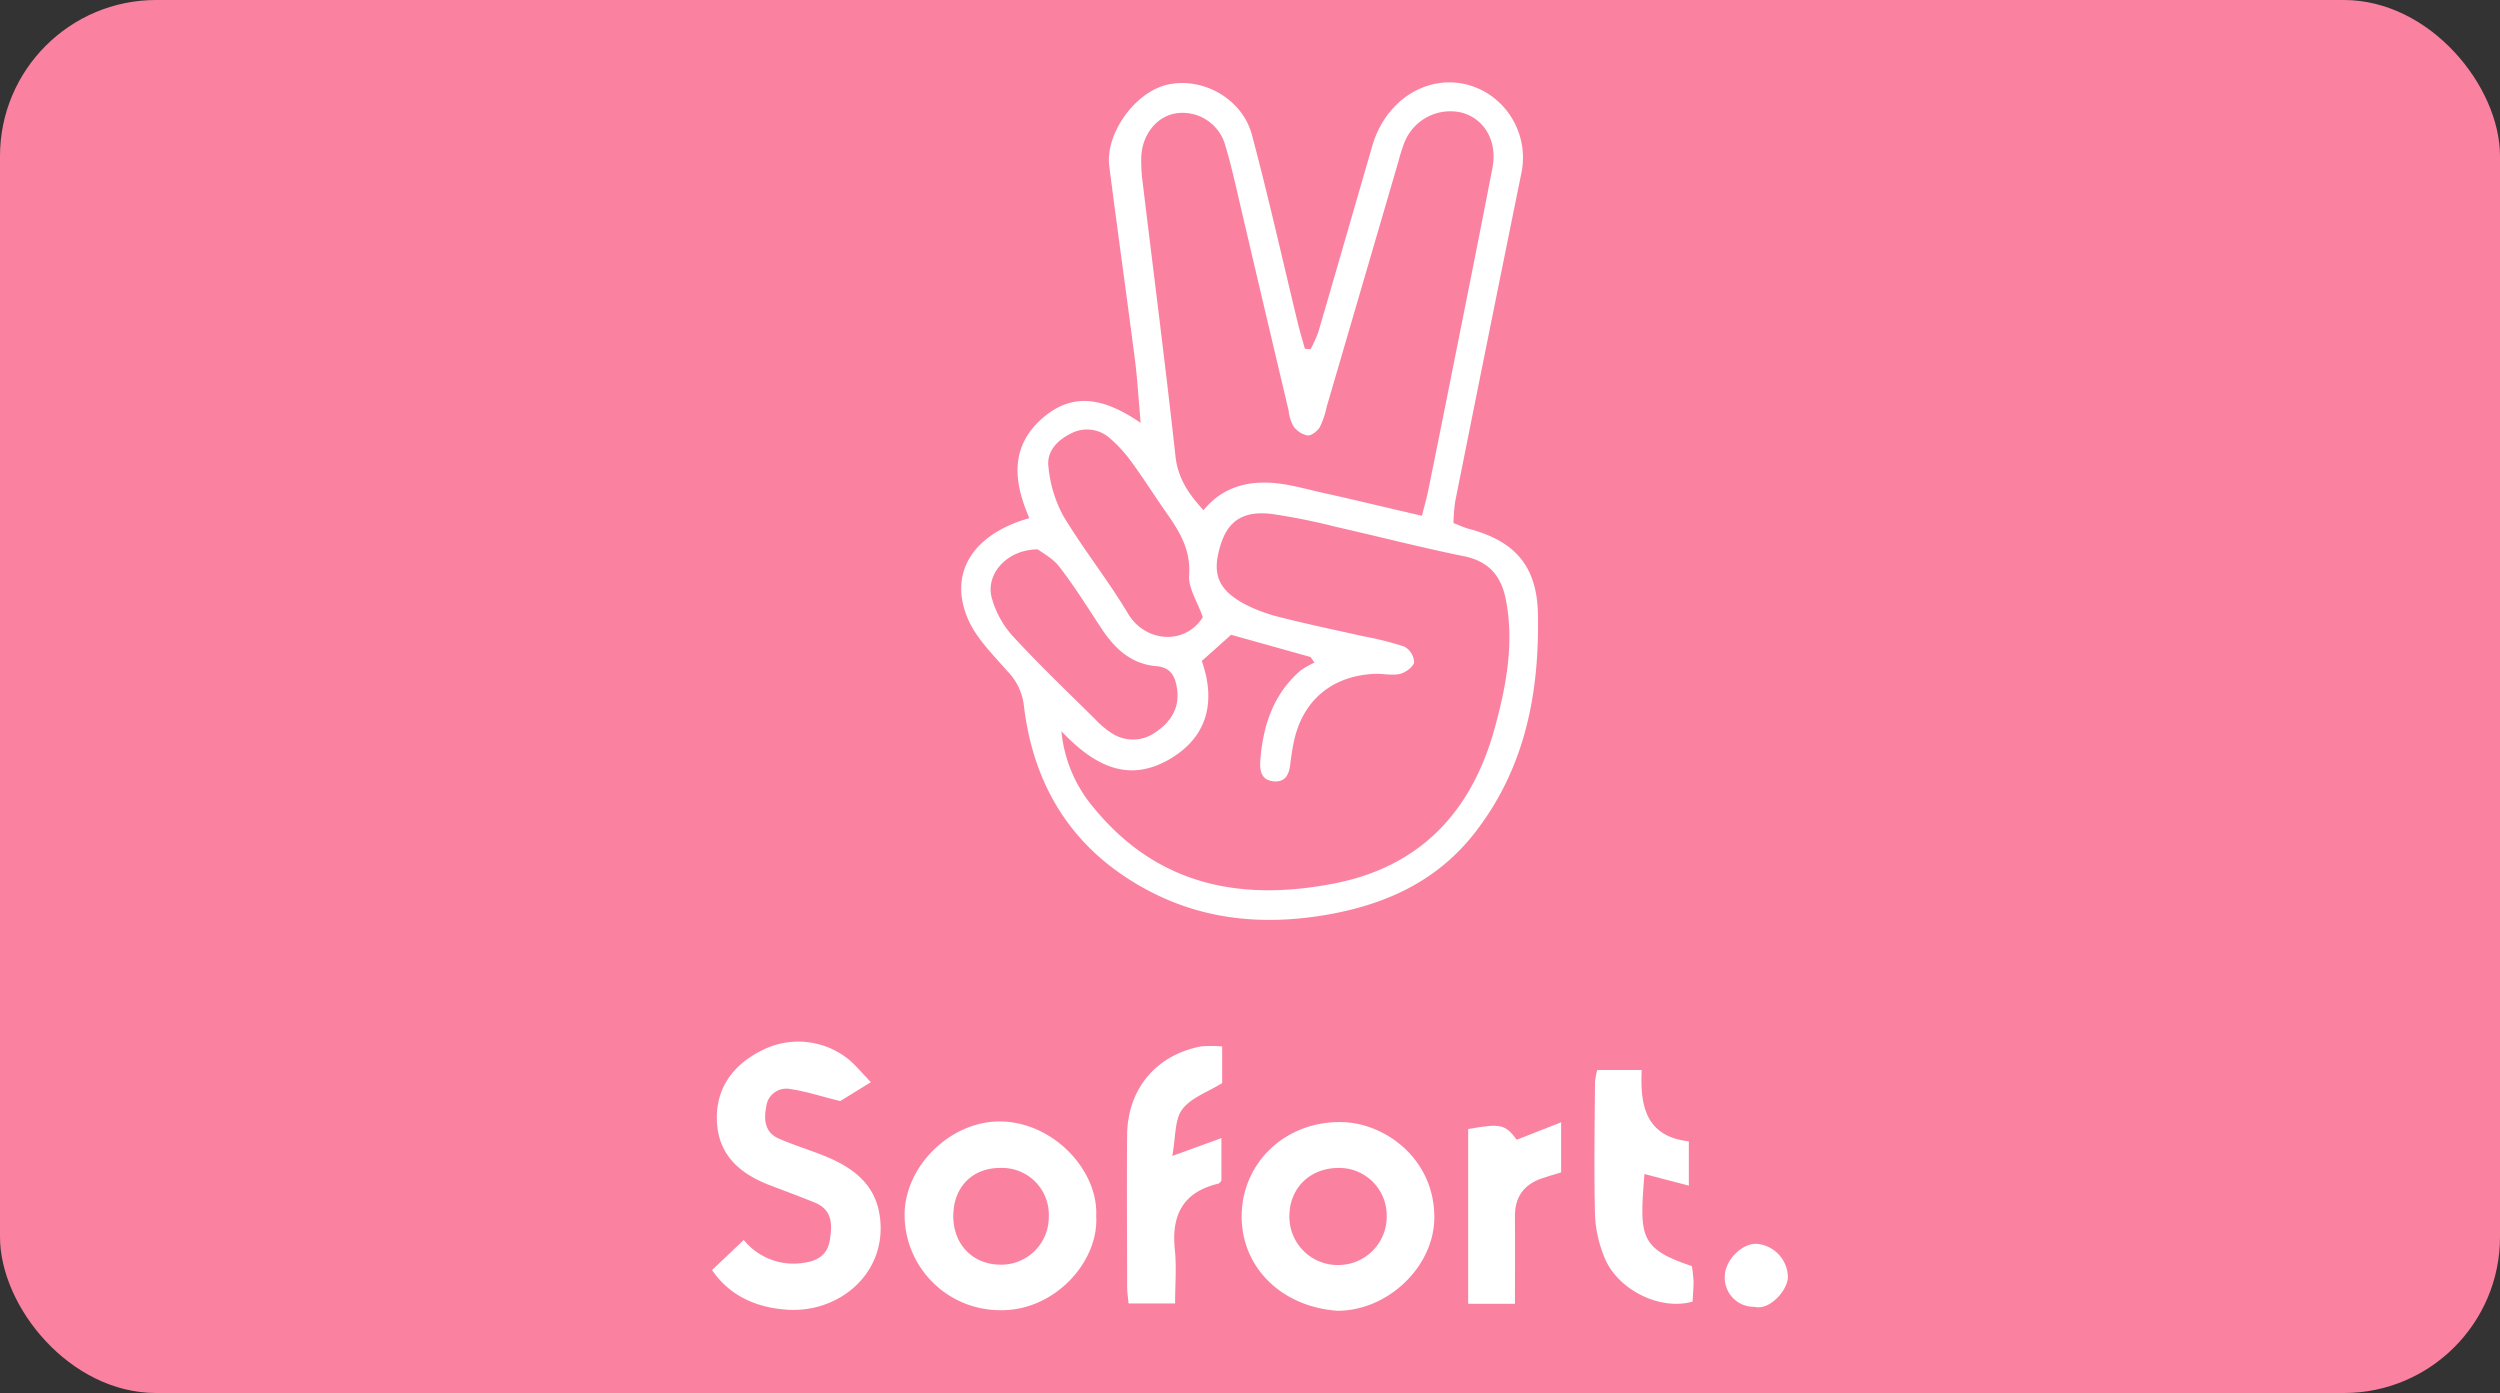 <svg id="Layer_1" data-name="Layer 1" xmlns="http://www.w3.org/2000/svg" viewBox="0 0 530.29 295.48"><rect x="0" y="0" width="530.29" height="295.48" fill="#333333" stroke="none"/><defs><style>.cls-1{fill:#fa82a0;}.cls-2{fill:#fff;}</style></defs><rect class="cls-1" width="530.29" height="295.48" rx="33.13"/><path class="cls-2" d="M913.2,502.16c-3.49-8-4.06-15.43,3.08-21.45,6.55-5.49,13.15-3.78,20.53,1.24-.46-5.25-.7-9.41-1.23-13.53-1.76-13.63-3.68-27.24-5.42-40.88-.89-6.92,5.43-15.7,12.24-17.3,7.44-1.75,15.93,2.88,18,10.58,3.57,13.4,6.59,26.94,9.86,40.42.41,1.67.92,3.32,1.39,5l1.21.08a28.36,28.36,0,0,0,1.63-3.61c3.85-13.16,7.63-26.34,11.46-39.51,3.29-11.36,14.62-16.72,24-11.4a16.12,16.12,0,0,1,7.68,16.88q-7.12,35-14.11,70a36,36,0,0,0-.35,4.53c1.28.48,2.32,1,3.42,1.27,9.57,2.57,14.29,7.83,14.49,18,.32,16.71-2.67,32.59-13.29,46.3-8.12,10.49-19.18,15.42-31.81,17.57-13,2.19-25.58,1.09-37.34-5.08-15.87-8.31-24.54-21.79-26.61-39.42a12.43,12.43,0,0,0-3.53-7.27c-3-3.45-6.53-6.88-8.31-11C896,513.9,901.11,505.59,913.2,502.16ZM920,547.37a29.43,29.43,0,0,0,7,16.4c13.51,16.38,31.23,19.76,51,15.86,18.48-3.64,29.25-15.6,34-33.24,2.4-8.83,4.09-17.87,2.24-27.12-1-4.84-3.54-7.9-8.73-9-9.13-1.85-18.16-4.19-27.26-6.25a131.61,131.61,0,0,0-13.69-2.75c-6-.7-9.19,1.48-10.78,6.53-1.88,6-.71,9.38,4.89,12.49a33.38,33.38,0,0,0,7.89,2.93c5.79,1.48,11.65,2.69,17.48,4a66.7,66.7,0,0,1,8.7,2.19,4.06,4.06,0,0,1,2.08,3.31c-.15,1-1.84,2.2-3,2.48-1.73.4-3.64-.08-5.47,0-9.11.45-15.29,5.75-17.09,14.62-.3,1.47-.53,3-.7,4.44-.24,2.21-1,4-3.62,3.72s-2.91-2.36-2.74-4.51c.58-7.36,2.76-14,8.55-19a16.15,16.15,0,0,1,2.94-1.65l-.84-1.2L956,526.91l-6.22,5.55c3,8.53,1.3,16-6.67,20.74C933.91,558.65,926.61,554.3,920,547.37Zm76.48-45.72c.54-2.13,1-3.71,1.32-5.3q2.14-10.52,4.24-21.05c3.15-15.8,6.33-31.59,9.39-47.41,1.11-5.71-1.72-10.49-6.6-11.76a10.47,10.47,0,0,0-12.12,6.49,37.48,37.48,0,0,0-1.2,3.81q-7.62,26.08-15.25,52.16a17.94,17.94,0,0,1-1.43,4.24c-.52.87-1.81,1.89-2.64,1.8a5,5,0,0,1-3-2,8.92,8.92,0,0,1-1-3.31q-5-21.1-9.94-42.22c-1.11-4.69-2.1-9.41-3.49-14a9.4,9.4,0,0,0-10.32-6.82c-4.13.58-7.32,4.45-7.5,9.29a34.54,34.54,0,0,0,.31,5.47c2.33,19.33,4.82,38.65,6.95,58,.51,4.65,2.71,7.9,5.94,11.45,3.64-4.49,8.45-6,13.52-5.86,3.93.1,7.85,1.28,11.74,2.15C982.27,498.29,989.18,500,996.43,501.65ZM950,523.17c-1.17-3.34-3.11-6.2-2.91-8.9.39-5.35-2-9.22-4.78-13.19-2.49-3.54-4.79-7.21-7.34-10.7a29.35,29.35,0,0,0-4.67-5.15,7.28,7.28,0,0,0-8.42-.94c-2.92,1.47-5.05,3.83-4.62,7.06a27.23,27.23,0,0,0,3.09,10.25c4.27,7.13,9.52,13.67,13.77,20.8C937.68,528.42,946.1,529.29,950,523.17Zm-35-14.38c-6.51,0-11.1,5.22-9.79,10.21a20,20,0,0,0,4.43,8.14c5.63,6.13,11.68,11.88,17.59,17.75a19.13,19.13,0,0,0,3.43,2.88,8.22,8.22,0,0,0,9.41-.26c3.26-2.23,5.1-5.24,4.43-9.35-.4-2.46-1.33-4.35-4.33-4.59-5.26-.43-8.77-3.63-11.56-7.83-2.94-4.44-5.76-9-9-13.21C918.23,510.71,916,509.56,915,508.79Z" transform="translate(-694.86 -392.26)"/><path class="cls-2" d="M845.9,661.66l6.72-6.38a13.58,13.58,0,0,0,12.59,4.86c3-.35,5.13-1.7,5.64-4.68.54-3.17.73-6.5-3.07-8.07-3.2-1.32-6.46-2.5-9.69-3.75-6.13-2.36-10.71-6.21-11.14-13.19s3.1-12.09,9.22-15.23a17,17,0,0,1,19,2c1.47,1.31,2.74,2.84,4.41,4.59l-6.49,4c-4.14-1-7.35-2.09-10.64-2.55a4.28,4.28,0,0,0-5.06,3.75c-.56,2.83-.27,5.49,2.7,6.78,3.47,1.51,7.15,2.57,10.63,4.07,5.38,2.34,9.7,5.77,10.7,12,2,12.51-8.9,21.37-20.39,20.14C855.1,669.47,849.56,667.06,845.9,661.66Z" transform="translate(-694.86 -392.26)"/><path class="cls-2" d="M978.47,670.29c-11.9-.88-20.42-9.35-20.23-20.36s9.13-19.71,20.86-19.66c9.5,0,19.93,7.78,20,20C999.23,660.83,989.26,670.36,978.47,670.29Zm.31-9.7A10.26,10.26,0,0,0,989,650a10.06,10.06,0,0,0-10.19-10c-6.11,0-10.47,4.3-10.45,10.28A10.24,10.24,0,0,0,978.78,660.59Z" transform="translate(-694.86 -392.26)"/><path class="cls-2" d="M927.38,650.22c.59,9.72-8.94,20.25-20.53,19.95a20.26,20.26,0,0,1-20.11-19.94c-.17-10.36,9.53-20.05,20.07-20.09C918.2,630.1,927.88,640.52,927.38,650.22Zm-10.06.12A9.91,9.91,0,0,0,907,640c-5.92,0-9.87,4.07-9.93,10.09s4,10.26,9.69,10.42A10.08,10.08,0,0,0,917.32,650.34Z" transform="translate(-694.86 -392.26)"/><path class="cls-2" d="M943.52,637.46l10.42-3.79v9.06c-.18.18-.38.54-.64.6-7.52,1.78-10,6.68-9.24,14,.39,3.6.06,7.28.06,11.41h-9.87c-.1-1.1-.31-2.37-.31-3.65,0-10.66-.09-21.32,0-32,.07-9.79,6.09-17,15.6-18.86a25.42,25.42,0,0,1,4.56,0V622c-3,1.88-6.62,3.09-8.47,5.58C944,629.75,944.27,633.4,943.52,637.46Z" transform="translate(-694.86 -392.26)"/><path class="cls-2" d="M1033.66,619.23h9.43c-.32,7.19.6,14.06,10,15.13v9.4l-9.42-2.47c-1,13.1-1.23,15.76,10.06,19.53a28.83,28.83,0,0,1,.36,3.25c0,1.46-.14,2.92-.21,4.28-7,2-16.11-2.62-18.76-9.55a26.6,26.6,0,0,1-1.93-8.66c-.23-9.47-.08-18.95,0-28.43A15.21,15.21,0,0,1,1033.66,619.23Z" transform="translate(-694.86 -392.26)"/><path class="cls-2" d="M1026,630.32v10.62c-1.3.4-2.68.78-4,1.24-3.94,1.33-5.86,4-5.8,8.25.07,6,0,11.94,0,18.38h-9.92V631.74c7-1.22,7.82-1,10.31,2.27Z" transform="translate(-694.86 -392.26)"/><path class="cls-2" d="M1067,669.46a6.17,6.17,0,0,1-6.27-6.68c.13-3.26,3.63-6.78,6.66-6.69a7.2,7.2,0,0,1,6.71,7.21C1073.93,666,1070.26,670.27,1067,669.46Z" transform="translate(-694.86 -392.26)"/></svg>